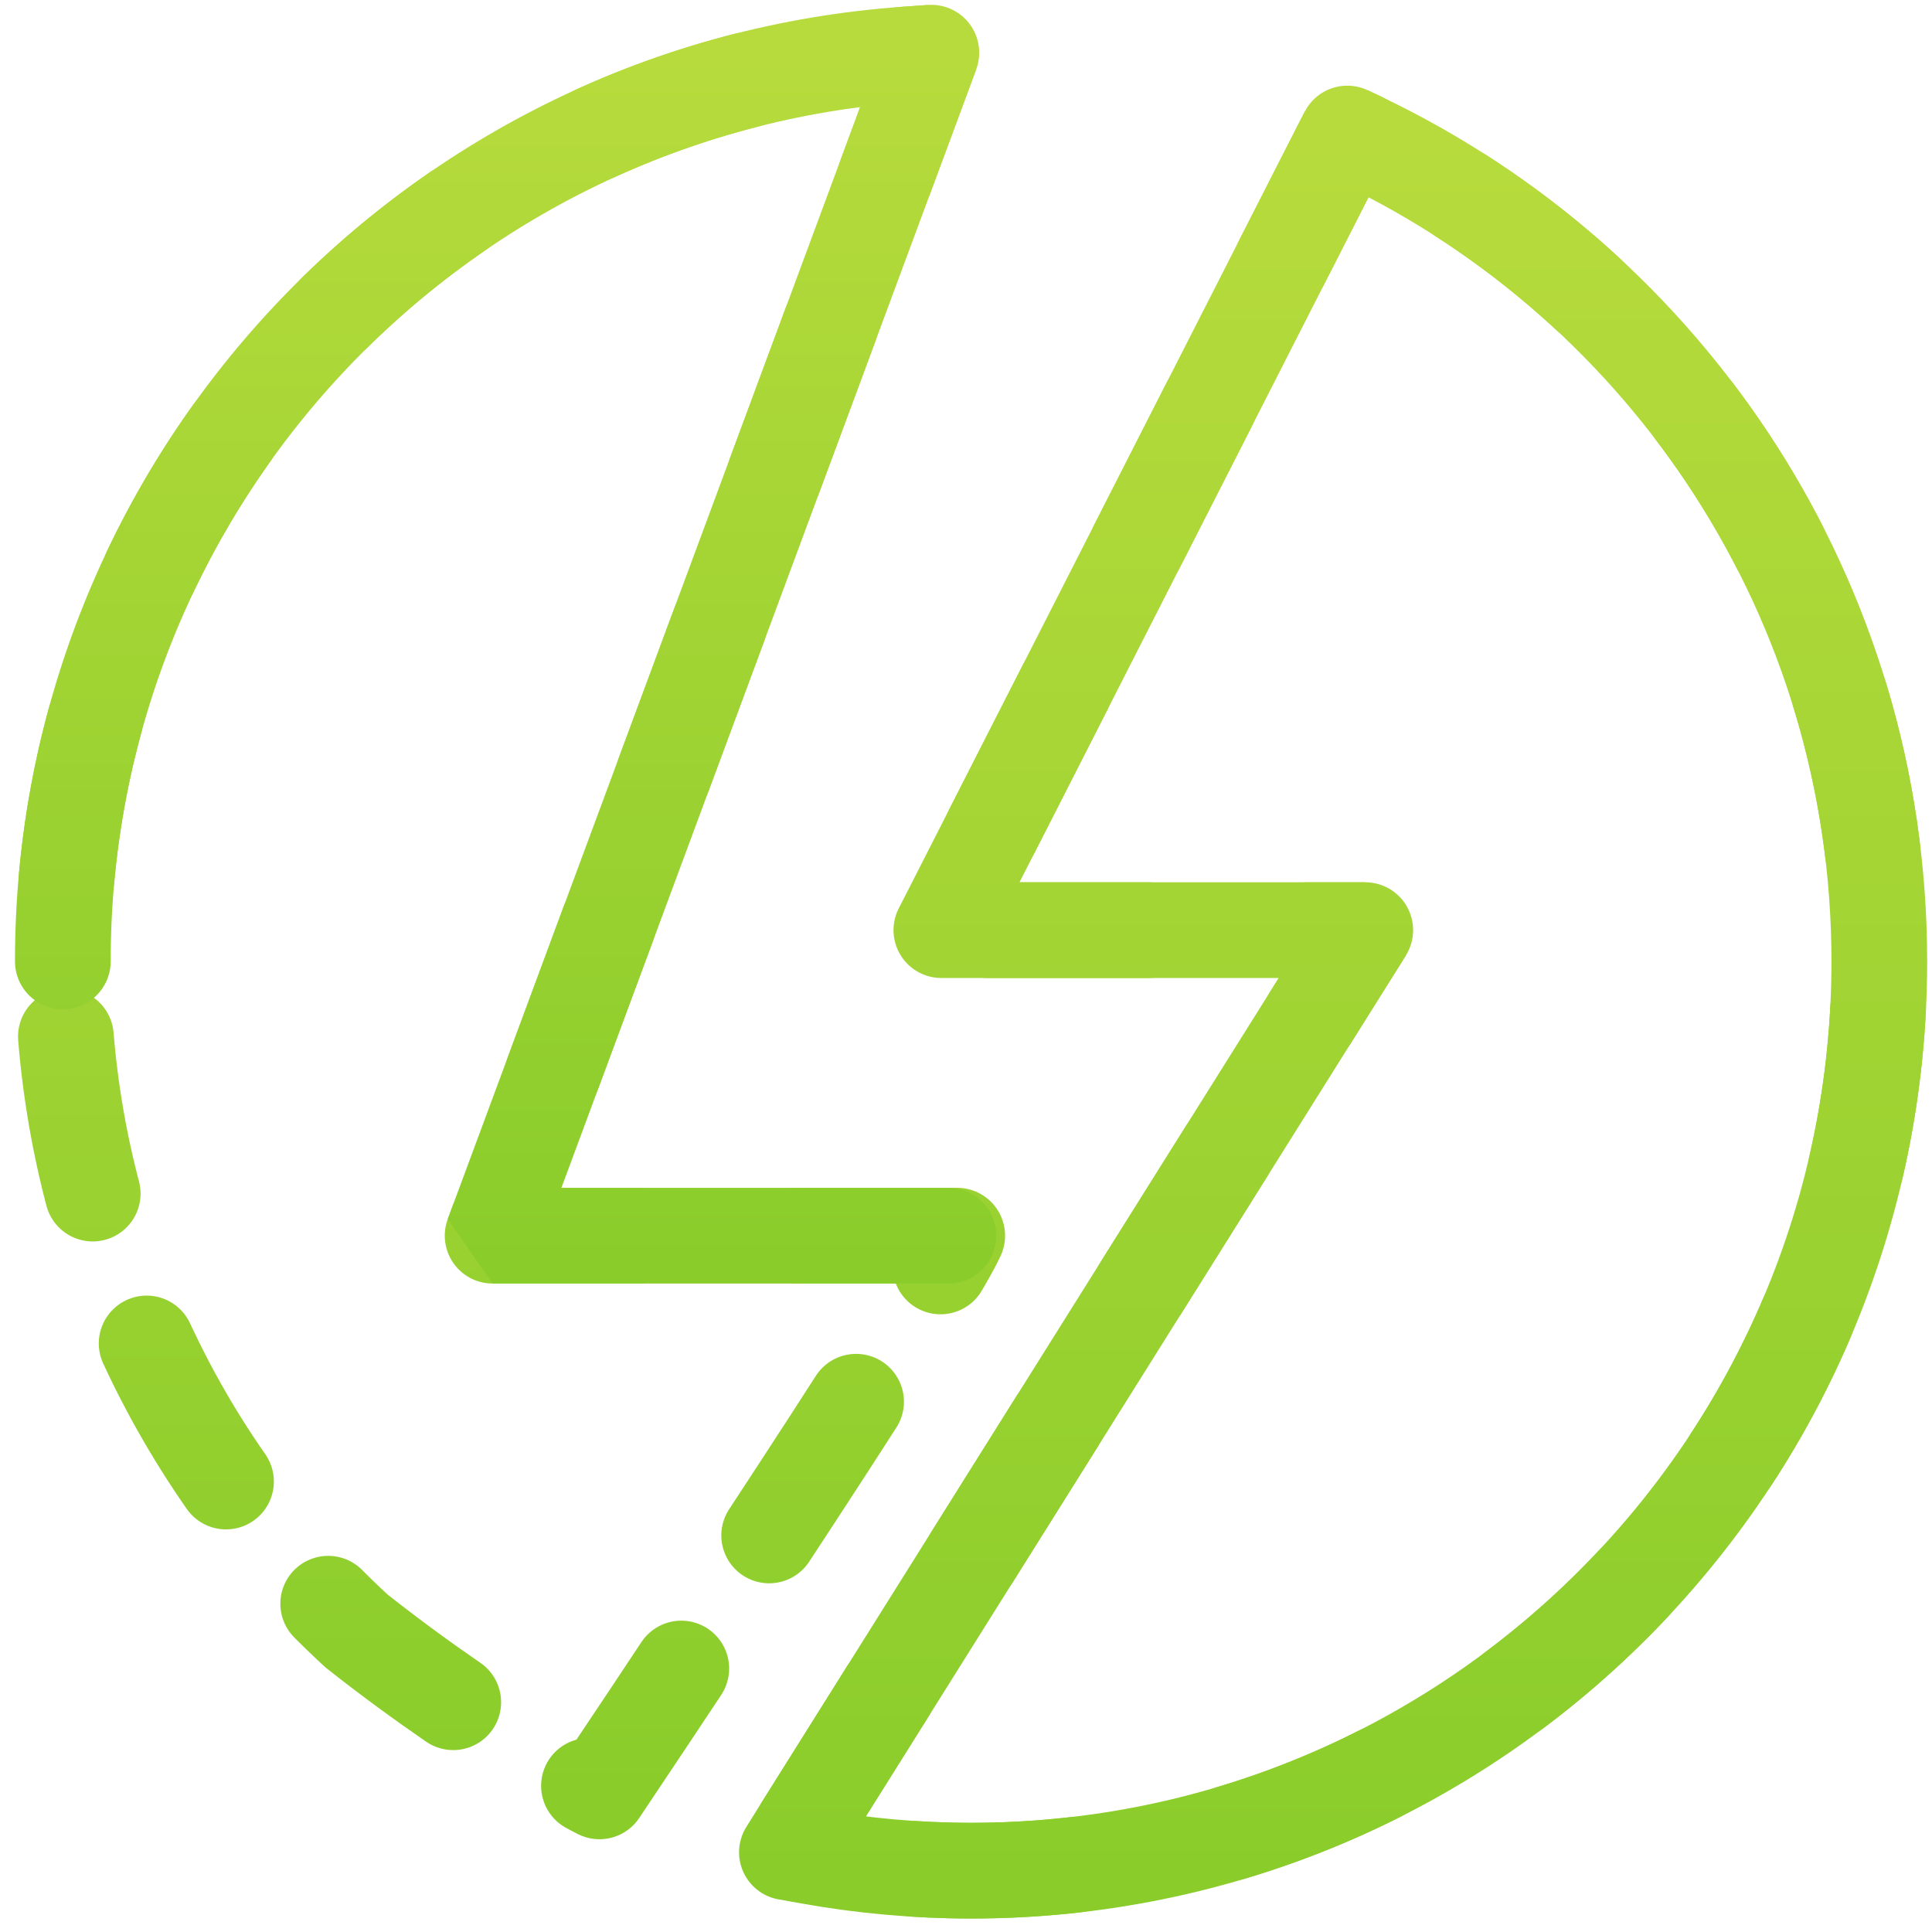 <svg width="110" height="110" viewBox="0 0 110 110" fill="none" xmlns="http://www.w3.org/2000/svg">
<path d="M77.499 7.975L76.71 7.602L76.312 8.379L54.264 51.654L53.597 52.958H77.732L45.507 104.335L44.804 105.461L46.113 105.694C49.093 106.226 52.159 106.508 55.292 106.508C83.851 106.508 107 83.328 107 54.739C107 34.11 94.945 16.297 77.505 7.981L77.499 7.975Z" stroke="url(#paint0_linear_8024_279)" stroke-width="5.449" stroke-linecap="round" stroke-linejoin="bevel" stroke-dasharray="9.08 9.08"/>
<path d="M54.5 70.355H28.048L52.544 4.303L53.027 3L51.638 3.098C24.78 4.97 3.577 27.373 3.577 54.739C3.577 69.823 10.021 83.401 20.307 92.868C28.048 98.971 34.131 101.993 34.131 101.993C34.131 101.993 52.783 74.177 54.5 70.355Z" stroke="url(#paint1_linear_8024_279)" stroke-width="5.449" stroke-linecap="round" stroke-linejoin="round" stroke-dasharray="9.08 9.08"/>
<path d="M77.499 7.975L76.71 7.602L76.312 8.379L54.264 51.654L53.597 52.958H77.732L45.507 104.335L44.804 105.461L46.113 105.694C49.093 106.226 52.159 106.508 55.292 106.508C83.851 106.508 107 83.328 107 54.739C107 34.11 94.945 16.297 77.505 7.981L77.499 7.975Z" stroke="url(#paint2_linear_8024_279)" stroke-width="5.449" stroke-linecap="round" stroke-linejoin="round"/>
<path d="M54 70.355H28.048L52.544 4.303L53.027 3L51.638 3.098C24.78 4.97 3.577 27.373 3.577 54.739" stroke="url(#paint3_linear_8024_279)" stroke-width="5.449" stroke-linecap="round" stroke-linejoin="bevel"/>
<defs>
<linearGradient id="paint0_linear_8024_279" x1="75.902" y1="7.602" x2="75.902" y2="106.508" gradientUnits="userSpaceOnUse">
<stop stop-color="#B7DB3C"/>
<stop offset="1" stop-color="#8ACD2B"/>
</linearGradient>
<linearGradient id="paint1_linear_8024_279" x1="30.012" y1="3" x2="30.012" y2="101.993" gradientUnits="userSpaceOnUse">
<stop stop-color="#B7DB3C"/>
<stop offset="1" stop-color="#8ACD2B"/>
</linearGradient>
<linearGradient id="paint2_linear_8024_279" x1="75.902" y1="7.602" x2="75.902" y2="106.508" gradientUnits="userSpaceOnUse">
<stop stop-color="#B7DB3C"/>
<stop offset="1" stop-color="#8ACD2B"/>
</linearGradient>
<linearGradient id="paint3_linear_8024_279" x1="30.012" y1="3" x2="30.012" y2="71.622" gradientUnits="userSpaceOnUse">
<stop stop-color="#B7DB3C"/>
<stop offset="1" stop-color="#8ACD2B"/>
</linearGradient>
</defs>
</svg>
